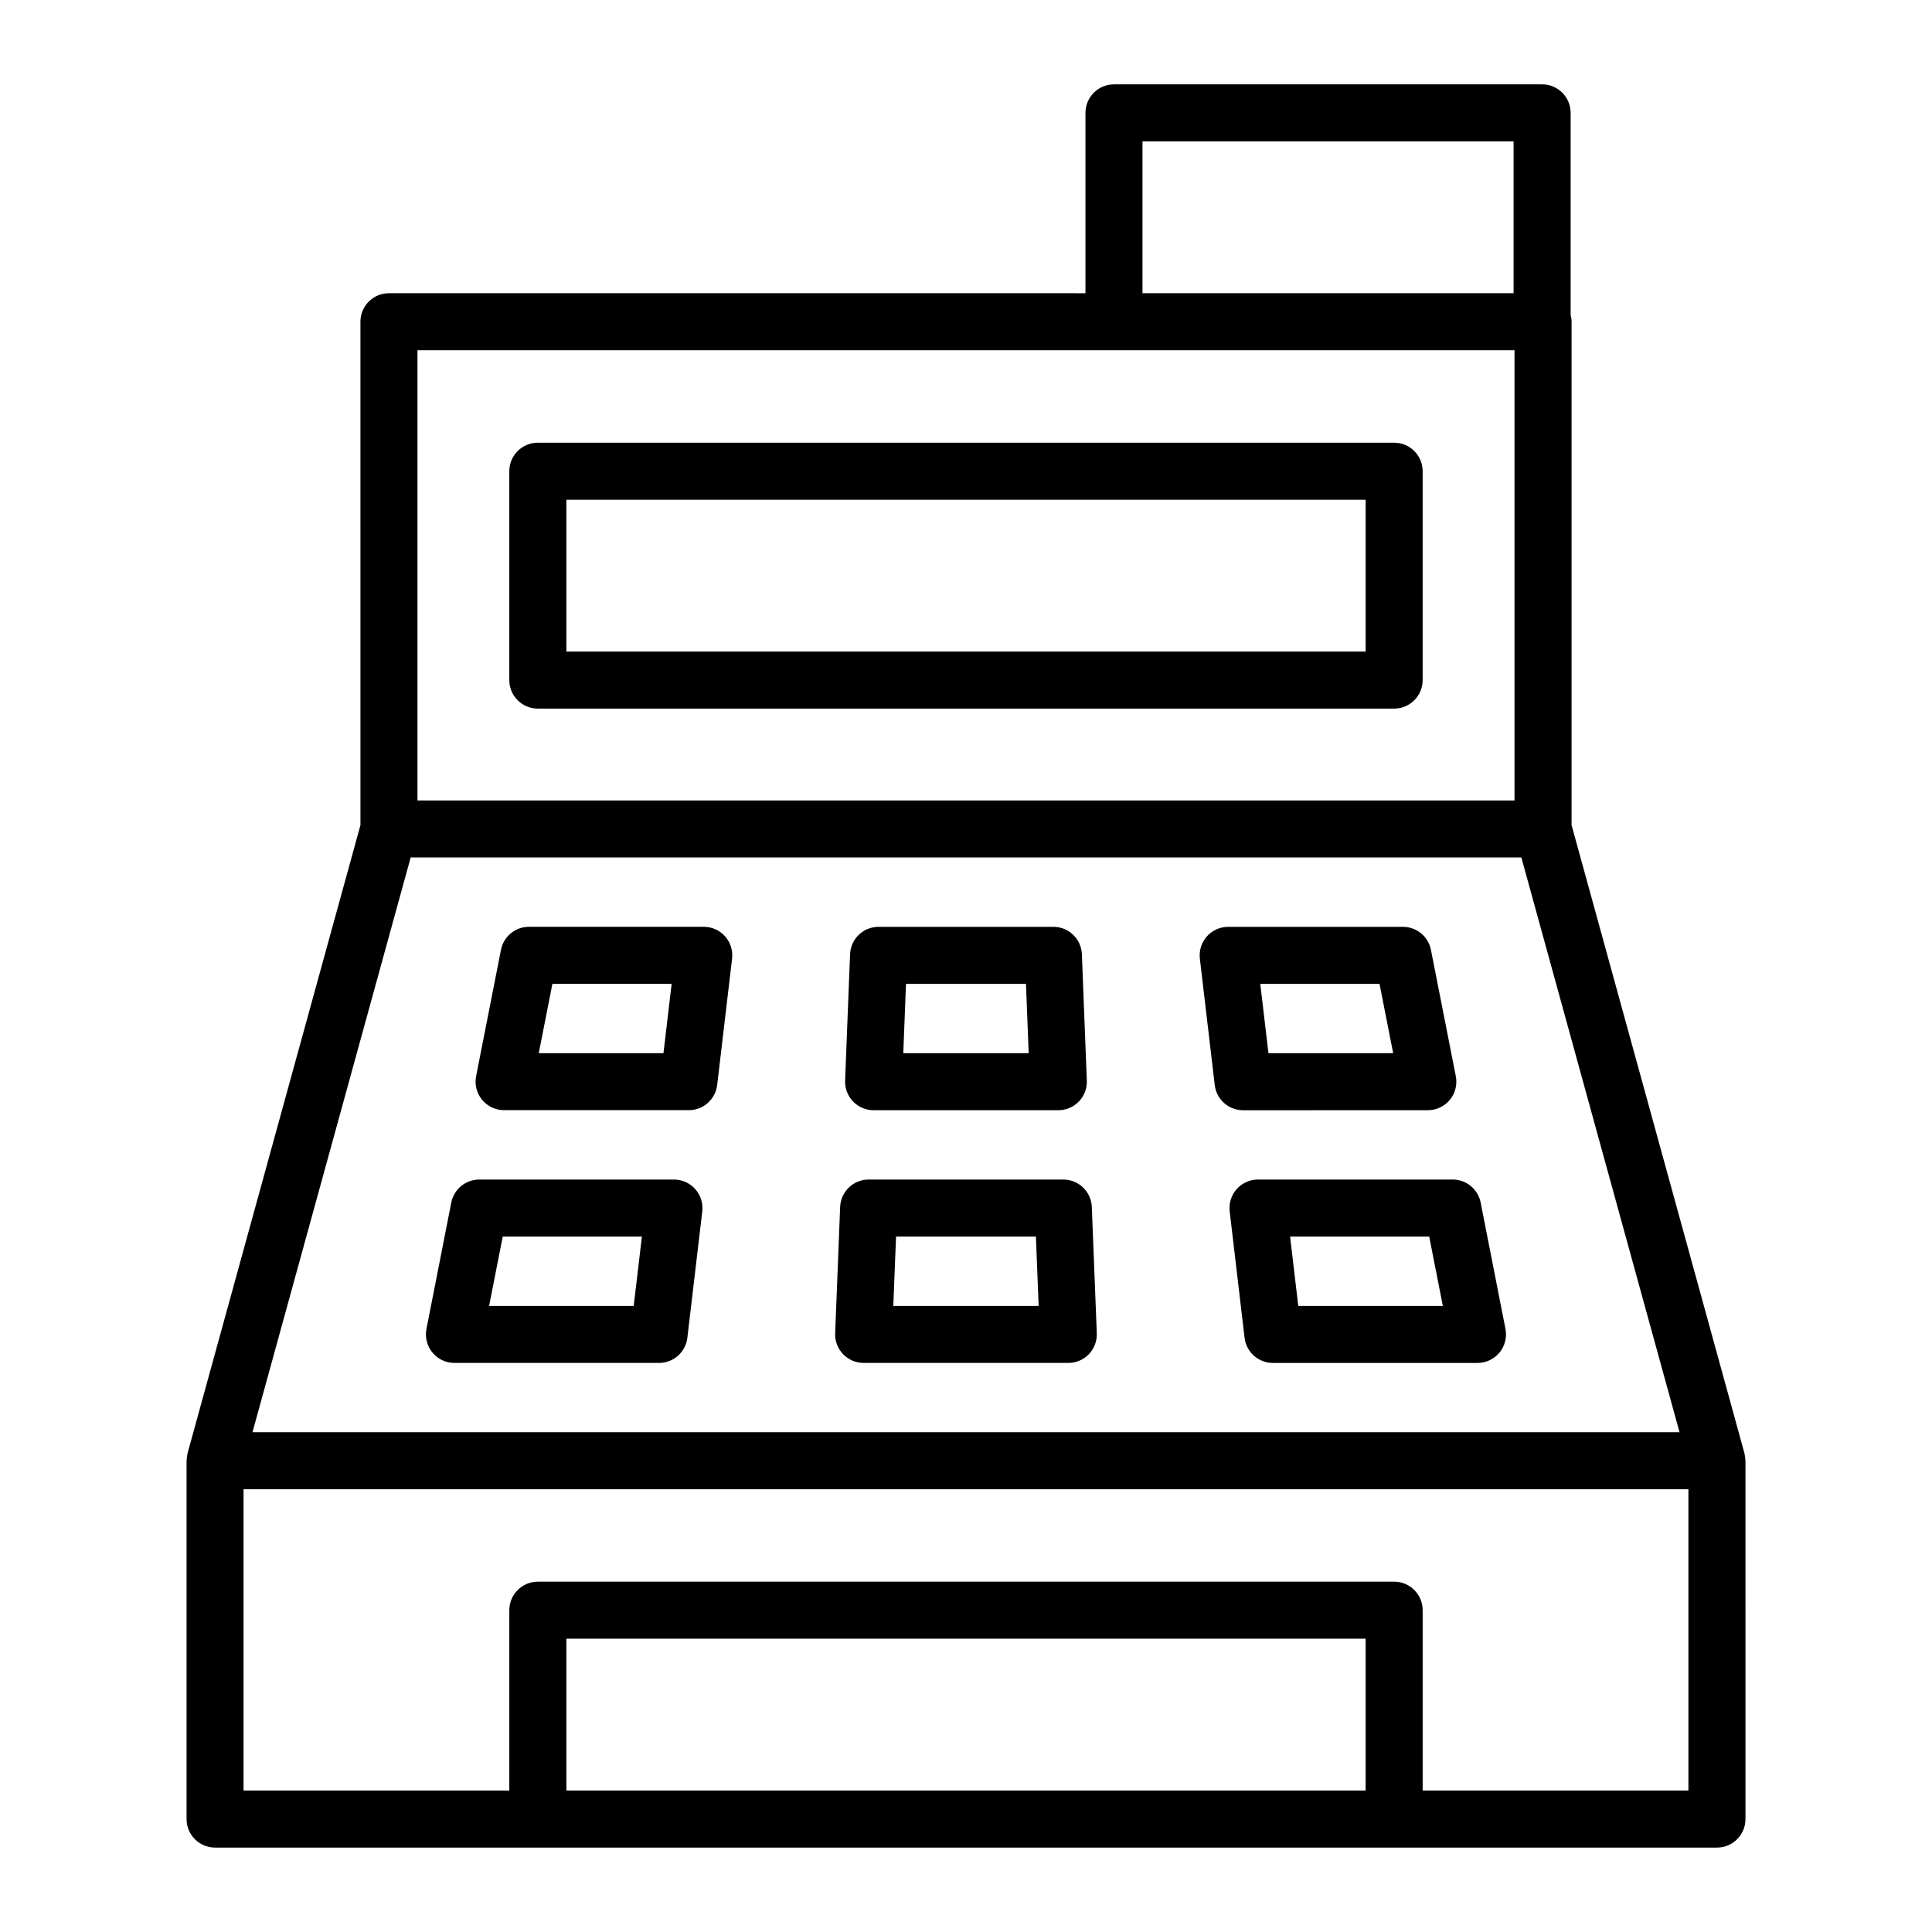 <?xml version="1.0" encoding="UTF-8"?>
<!-- Uploaded to: ICON Repo, www.svgrepo.com, Generator: ICON Repo Mixer Tools -->
<svg fill="#000000" width="800px" height="800px" version="1.1" viewBox="144 144 512 512" xmlns="http://www.w3.org/2000/svg">
 <g>
  <path d="m513.46 261.32h-226.93c-4.176 0-7.559 3.379-7.559 7.559v55.348c0 4.176 3.379 7.559 7.559 7.559h226.93c4.172 0 7.559-3.379 7.559-7.559v-55.348c0-4.172-3.383-7.559-7.559-7.559zm-7.555 55.348h-211.81v-40.234h211.81z"/>
  <path d="m322.61 456.59h-51.598c-3.613 0-6.715 2.555-7.418 6.102l-6.578 33.488c-0.434 2.211 0.141 4.516 1.578 6.258 1.438 1.742 3.57 2.754 5.836 2.754h54.219c3.828 0 7.055-2.867 7.508-6.672l3.953-33.488c0.25-2.144-0.422-4.293-1.859-5.906-1.434-1.609-3.481-2.535-5.641-2.535zm-10.672 33.492h-38.32l3.613-18.375h36.879z"/>
  <path d="m536.39 462.69c-0.695-3.543-3.805-6.102-7.418-6.102h-51.59c-2.16 0-4.211 0.926-5.648 2.535-1.43 1.613-2.109 3.762-1.855 5.91l3.945 33.488c0.449 3.805 3.672 6.672 7.5 6.672h54.227c2.258 0 4.398-1.008 5.836-2.754 1.438-1.75 2.016-4.039 1.578-6.258zm-48.336 27.391-2.168-18.375h36.867l3.613 18.375z"/>
  <path d="m522.39 438.22c2.258 0 4.402-1.012 5.836-2.754 1.438-1.75 2.016-4.047 1.578-6.258l-6.59-33.488c-0.699-3.543-3.805-6.098-7.418-6.098h-46.316c-2.16 0-4.211 0.922-5.648 2.535-1.43 1.613-2.109 3.762-1.855 5.906l3.945 33.488c0.449 3.805 3.672 6.672 7.5 6.672zm-12.801-33.488 3.613 18.367h-33.051l-2.168-18.367z"/>
  <path d="m375.52 438.22h48.949c2.055 0 4.027-0.836 5.445-2.316 1.426-1.48 2.188-3.481 2.106-5.535l-1.309-33.488c-0.156-4.055-3.492-7.262-7.551-7.262h-46.332c-4.062 0-7.391 3.203-7.551 7.262l-1.316 33.488c-0.082 2.051 0.68 4.051 2.106 5.535 1.43 1.48 3.394 2.316 5.453 2.316zm8.578-33.488h31.797l0.719 18.367h-33.234z"/>
  <path d="m330.5 389.61h-46.32c-3.613 0-6.715 2.555-7.418 6.098l-6.586 33.488c-0.438 2.211 0.141 4.516 1.578 6.258 1.438 1.742 3.578 2.754 5.84 2.754h48.957c3.828 0 7.055-2.867 7.508-6.672l3.949-33.488c0.25-2.141-0.422-4.293-1.859-5.906-1.438-1.609-3.492-2.531-5.648-2.531zm-10.672 33.488h-33.051l3.613-18.367h31.598z"/>
  <path d="m425.79 456.59h-51.594c-4.062 0-7.391 3.203-7.551 7.262l-1.32 33.488c-0.082 2.051 0.68 4.051 2.102 5.535 1.426 1.48 3.391 2.316 5.453 2.316h54.23c2.055 0 4.027-0.836 5.445-2.316 1.426-1.484 2.188-3.481 2.106-5.535l-1.316-33.488c-0.164-4.051-3.492-7.262-7.555-7.262zm-45.055 33.492 0.727-18.375h37.066l0.727 18.375z"/>
  <path d="m606.55 530.96c-0.004-0.188-0.039-0.371-0.055-0.559-0.039-0.367-0.086-0.73-0.168-1.082-0.02-0.07-0.016-0.141-0.035-0.211l-45.809-166.45v-133.4c0-0.629-0.102-1.234-0.246-1.82v-53.527c0-4.176-3.387-7.559-7.559-7.559l-113.46 0.004c-4.172 0-7.559 3.379-7.559 7.559v47.793l-184.58-0.004c-4.176 0-7.559 3.379-7.559 7.559l0.004 133.4-45.812 166.44c-0.02 0.07-0.016 0.141-0.031 0.211-0.086 0.348-0.133 0.715-0.168 1.078-0.016 0.191-0.051 0.379-0.055 0.562 0 0.055-0.016 0.105-0.016 0.152v94.965c0 4.172 3.379 7.559 7.559 7.559h398.01c4.172 0 7.559-3.387 7.559-7.559l-0.004-94.965c0-0.047-0.012-0.094-0.012-0.148zm-159.78-349.49h98.348v40.234h-98.348zm-192.14 55.348h290.73v119.31h-290.73zm-1.797 134.42h294.34l41.918 152.31h-378.18zm41.262 247.27v-40.234h211.81v40.234zm297.35 0h-70.426v-47.793c0-4.172-3.387-7.559-7.559-7.559l-226.93 0.004c-4.176 0-7.559 3.387-7.559 7.559v47.793h-70.434l0.004-79.852h382.9z"/>
 </g>
</svg>